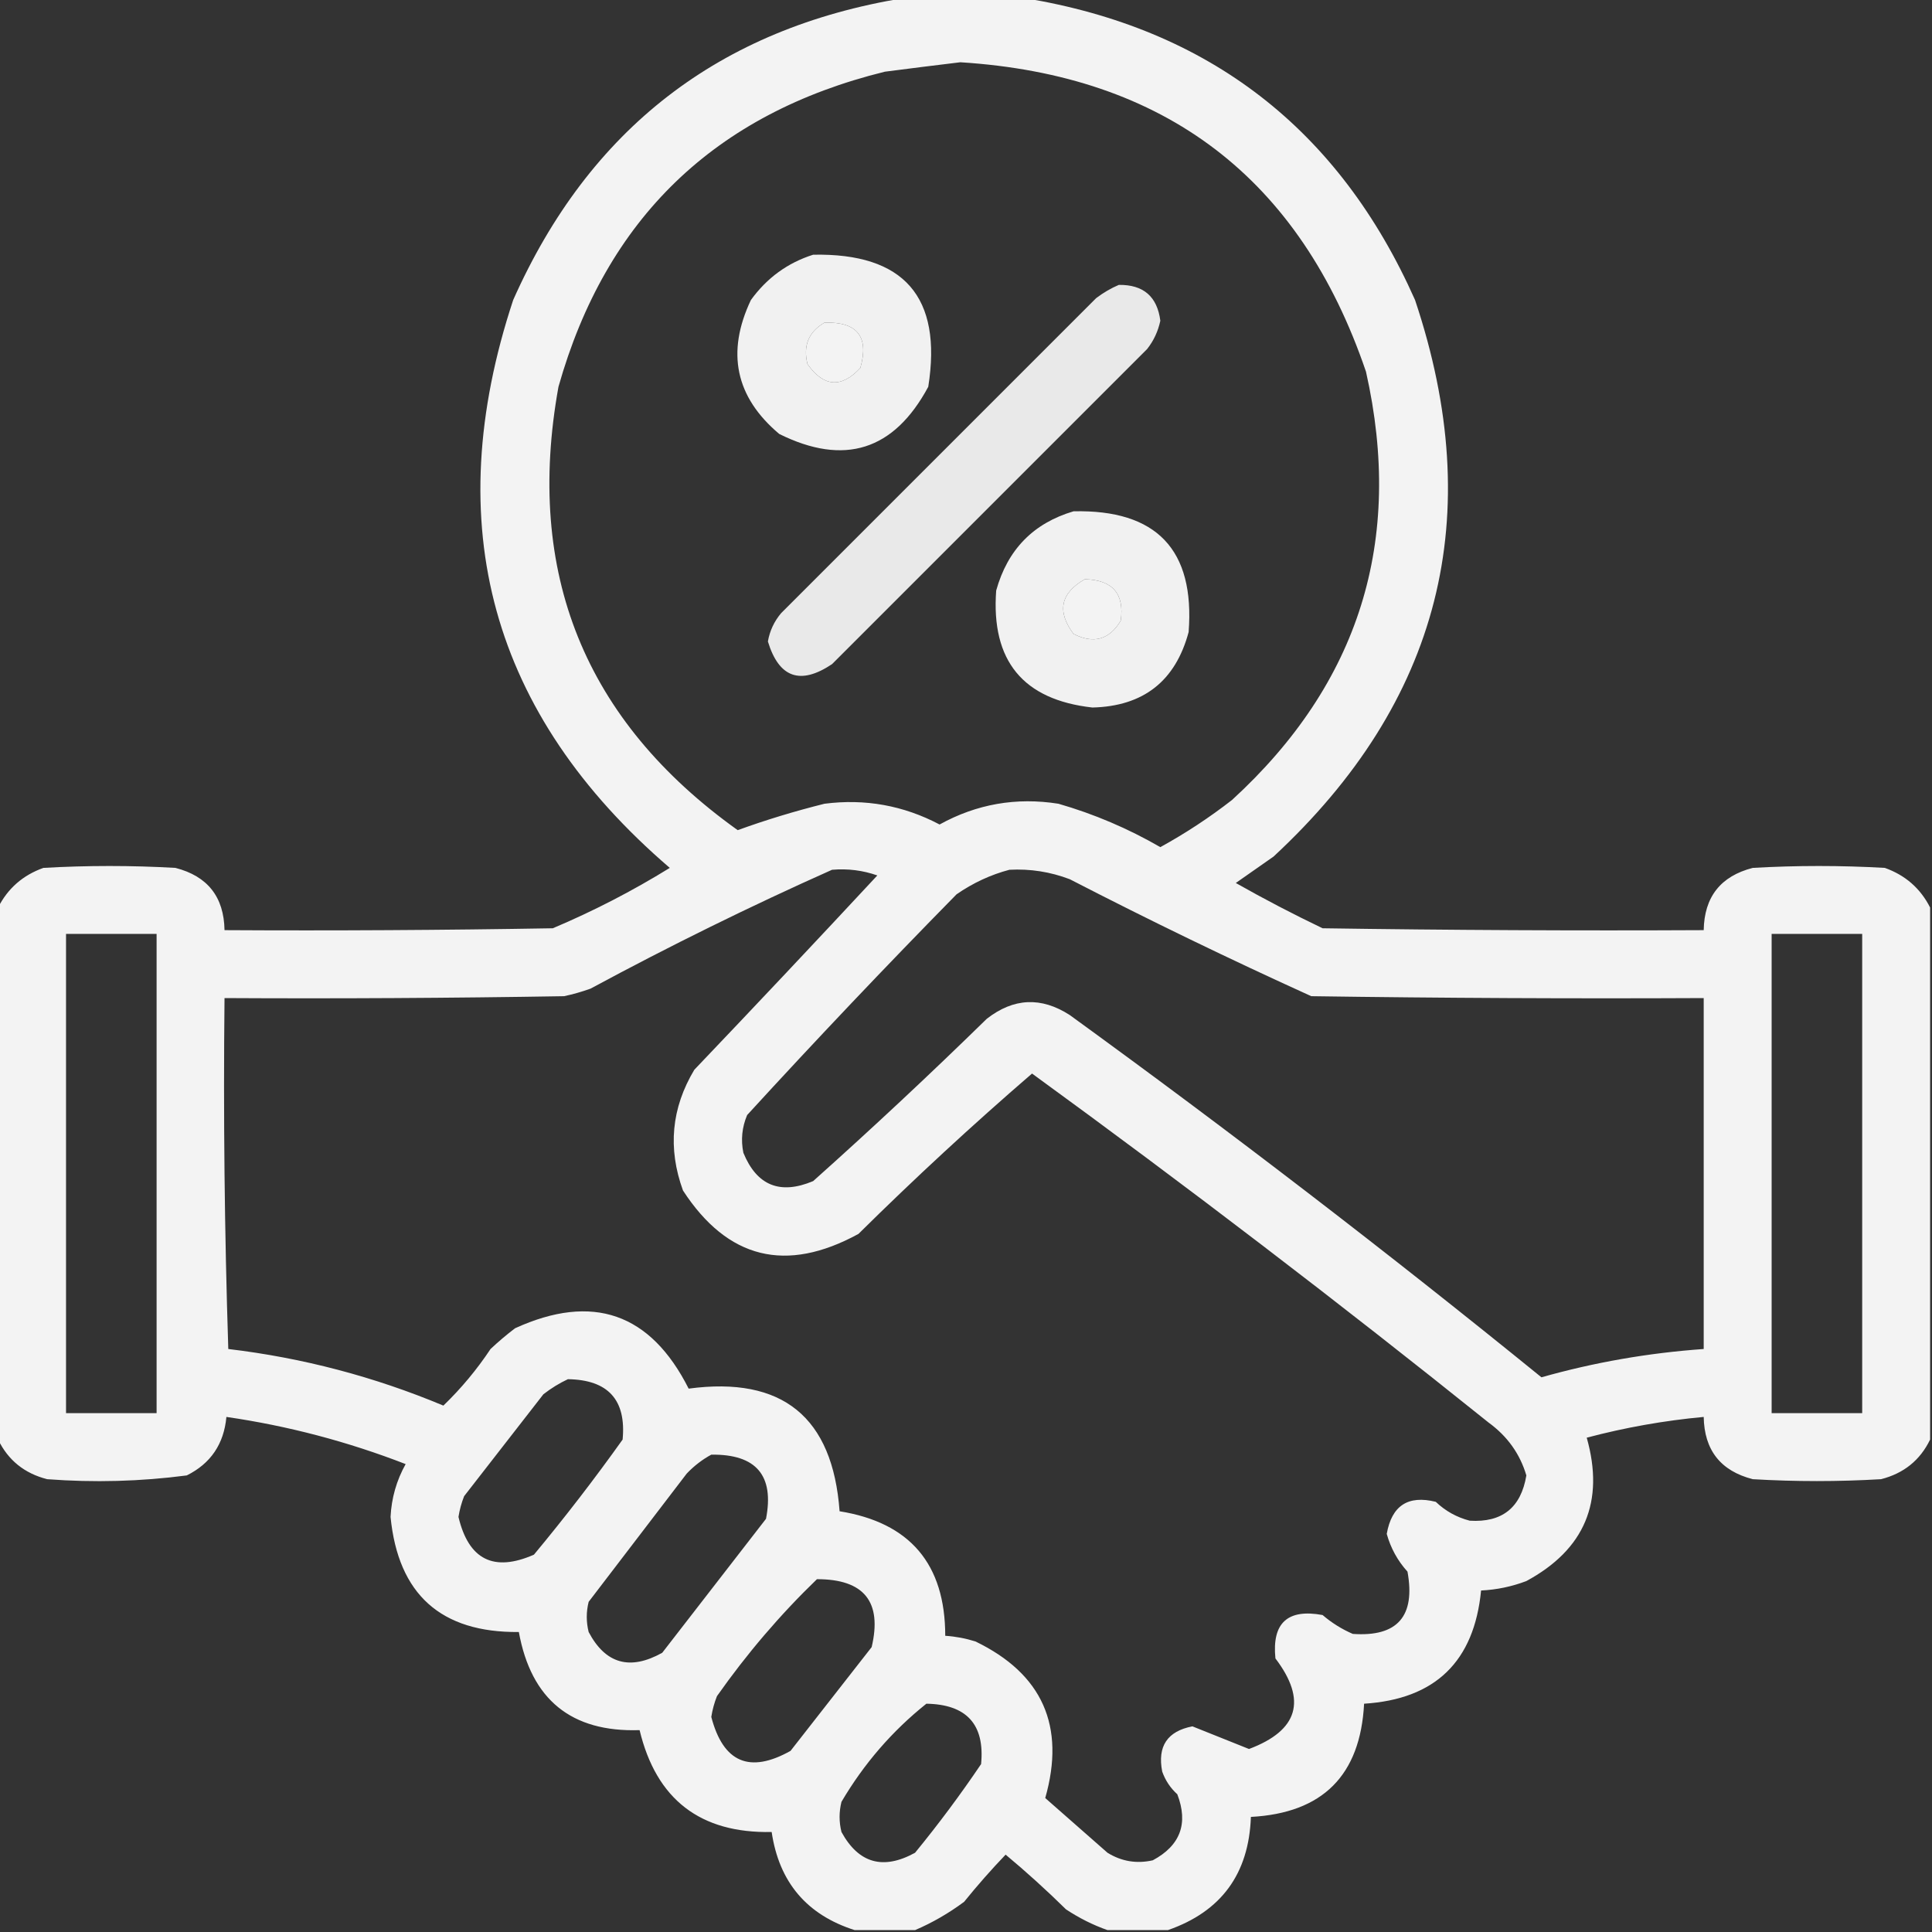 <?xml version="1.0" encoding="UTF-8"?> <svg xmlns="http://www.w3.org/2000/svg" width="512" height="512" viewBox="0 0 512 512" fill="none"><rect x="0" y="0" width="512" height="512" fill="#333333" stroke="none"/><g clip-path="url(#clip0_51_103)"><path opacity="0.94" fill-rule="evenodd" clip-rule="evenodd" d="M239.5 -0.5C250.167 -0.5 260.833 -0.5 271.5 -0.5C320.364 7.525 354.864 34.192 375 79.5C394.209 136.831 381.709 185.998 337.5 227C334.167 229.333 330.833 231.667 327.5 234C335.009 238.255 342.676 242.255 350.5 246C384.165 246.5 417.832 246.667 451.5 246.5C451.652 237.691 455.986 232.191 464.5 230C476.167 229.333 487.833 229.333 499.5 230C504.932 231.936 508.932 235.436 511.5 240.5C511.5 287.5 511.5 334.5 511.5 381.5C508.856 386.966 504.523 390.466 498.5 392C487.167 392.667 475.833 392.667 464.5 392C455.986 389.809 451.652 384.309 451.5 375.5C441.026 376.468 430.693 378.301 420.5 381C425.292 397.963 419.959 410.63 404.5 419C400.622 420.47 396.622 421.303 392.5 421.5C390.678 440.322 380.345 450.322 361.5 451.5C360.51 470.49 350.51 480.49 331.5 481.5C330.967 496.593 323.633 506.593 309.5 511.5C304.167 511.5 298.833 511.5 293.5 511.5C289.683 510.16 286.017 508.326 282.5 506C277.356 500.933 272.022 496.1 266.5 491.5C262.676 495.493 259.009 499.66 255.5 504C251.398 507.046 247.065 509.546 242.5 511.5C237.167 511.5 231.833 511.5 226.5 511.5C213.792 507.453 206.458 498.786 204.5 485.5C185.585 485.878 173.918 476.878 169.5 458.5C151.421 459.097 140.754 450.43 137.5 432.5C116.864 432.697 105.53 422.53 103.5 402C103.749 397 105.082 392.334 107.5 388C92.108 382.027 76.275 377.861 60 375.5C59.337 382.68 55.837 387.847 49.5 391C37.238 392.606 24.904 392.939 12.5 392C6.477 390.466 2.144 386.966 -0.5 381.5C-0.5 334.5 -0.5 287.5 -0.5 240.5C2.068 235.436 6.068 231.936 11.5 230C23.167 229.333 34.833 229.333 46.5 230C55.014 232.191 59.348 237.691 59.5 246.5C88.502 246.667 117.502 246.5 146.5 246C157.272 241.448 167.606 236.114 177.5 230C130.113 189.304 116.28 139.137 136 79.5C156.162 34.159 190.662 7.493 239.5 -0.5ZM254.5 16.5C308.722 19.905 344.555 47.239 362 98.5C372.075 143.272 360.241 181.105 326.5 212C320.509 216.664 314.176 220.83 307.5 224.5C298.953 219.559 289.953 215.725 280.5 213C269.331 211.235 258.831 213.068 249 218.5C239.432 213.453 229.266 211.62 218.5 213C210.608 214.967 202.941 217.3 195.5 220C154.928 190.999 139.094 151.833 148 102.5C160.582 57.938 189.416 30.104 234.5 19C241.308 18.117 247.975 17.283 254.5 16.5ZM218.5 85.5C227.19 85.234 230.357 89.234 228 97.5C222.979 102.917 218.312 102.584 214 96.5C212.776 91.626 214.276 87.959 218.5 85.5ZM287.5 153.5C294.857 153.684 298.024 157.351 297 164.5C293.987 169.535 289.82 170.702 284.5 168C280.036 162.022 281.036 157.189 287.5 153.5ZM220.5 230.5C224.637 230.146 228.637 230.646 232.5 232C216.449 249.262 200.282 266.429 184 283.5C177.923 293.634 176.923 304.301 181 315.5C192.812 333.651 208.312 337.485 227.5 327C242.383 312.282 257.716 298.115 273.5 284.5C314.545 314.375 354.878 345.208 394.5 377C399.472 380.617 402.805 385.284 404.5 391C403.086 399.535 398.086 403.535 389.5 403C386.048 402.108 383.048 400.442 380.5 398C373.155 396.172 368.822 399.006 367.5 406.5C368.555 410.278 370.388 413.611 373 416.5C375.155 428.338 370.322 433.838 358.5 433C355.567 431.729 352.901 430.062 350.5 428C341.216 426.284 337.049 430.118 338 439.5C346.416 450.589 344.082 458.589 331 463.5C325.941 461.464 320.941 459.464 316 457.5C309.351 458.79 306.684 462.79 308 469.5C308.837 471.844 310.171 473.844 312 475.5C314.972 483.252 312.805 489.086 305.5 493C301.218 493.965 297.218 493.298 293.5 491C288 486.167 282.5 481.333 277 476.5C282.424 457.421 276.257 443.587 258.5 435C255.883 434.178 253.216 433.678 250.5 433.5C250.491 414.497 241.158 403.497 222.5 400.5C220.674 375.508 207.341 364.674 182.5 368C172.39 347.966 157.057 342.633 136.5 352C134.241 353.715 132.074 355.548 130 357.5C126.369 362.963 122.202 367.963 117.5 372.5C99.192 364.84 80.192 359.84 60.5 357.5C59.5 326.507 59.167 295.507 59.5 264.5C89.502 264.667 119.502 264.5 149.5 264C151.878 263.489 154.212 262.822 156.5 262C177.535 250.648 198.868 240.148 220.5 230.5ZM267.5 230.5C273.011 230.205 278.344 231.038 283.5 233C304.599 243.883 325.932 254.217 347.5 264C382.165 264.5 416.832 264.667 451.5 264.5C451.5 295.5 451.5 326.5 451.5 357.5C436.819 358.538 422.486 361.038 408.5 365C367.688 331.851 326.022 299.851 283.5 269C275.935 264.114 268.602 264.447 261.5 270C246.468 284.7 231.135 299.033 215.5 313C206.731 316.694 200.564 314.194 197 305.5C196.299 302.072 196.632 298.738 198 295.5C216.135 275.698 234.635 256.198 253.5 237C257.877 233.975 262.544 231.808 267.5 230.5ZM17.5 247.5C25.5 247.5 33.5 247.5 41.5 247.5C41.5 289.833 41.5 332.167 41.5 374.5C33.5 374.5 25.5 374.5 17.5 374.5C17.5 332.167 17.5 289.833 17.5 247.5ZM469.5 247.5C477.5 247.5 485.5 247.5 493.5 247.5C493.5 289.833 493.5 332.167 493.5 374.5C485.5 374.5 477.5 374.5 469.5 374.5C469.5 332.167 469.5 289.833 469.5 247.5ZM150.5 365.5C161.166 365.662 165.999 370.995 165 381.5C157.549 391.952 149.716 402.119 141.5 412C130.856 416.678 124.189 413.345 121.5 402C121.796 400.112 122.296 398.278 123 396.5C130 387.5 137 378.5 144 369.5C146.095 367.875 148.261 366.542 150.5 365.5ZM188.5 385.5C200.397 385.339 205.23 391.005 203 402.5C193.833 414.333 184.667 426.167 175.5 438C166.954 442.774 160.454 440.94 156 432.5C155.333 429.833 155.333 427.167 156 424.5C164.667 413.167 173.333 401.833 182 390.5C183.965 388.45 186.132 386.783 188.5 385.5ZM216.5 418.5C228.998 418.487 233.831 424.487 231 436.5C223.833 445.667 216.667 454.833 209.5 464C198.654 470.079 191.654 467.079 188.5 455C188.796 453.112 189.296 451.278 190 449.5C197.934 438.23 206.767 427.897 216.5 418.5ZM245.5 451.5C256.185 451.68 261.018 457.013 260 467.5C254.532 475.601 248.699 483.434 242.5 491C234.049 495.643 227.549 493.81 223 485.5C222.333 482.833 222.333 480.167 223 477.5C228.959 467.384 236.459 458.717 245.5 451.5Z" fill="white"></path><path opacity="0.933" fill-rule="evenodd" clip-rule="evenodd" d="M215.5 67.5C239.597 67.029 249.764 78.695 246 102.5C236.917 119.398 223.75 123.565 206.5 115C194.908 105.234 192.408 93.401 199 79.5C203.245 73.641 208.745 69.641 215.5 67.5ZM218.5 85.5C214.276 87.959 212.776 91.626 214 96.5C218.312 102.584 222.979 102.917 228 97.5C230.357 89.234 227.19 85.234 218.5 85.5Z" fill="white"></path><path opacity="0.891" fill-rule="evenodd" clip-rule="evenodd" d="M296.5 75.5C303.012 75.416 306.678 78.583 307.5 85C306.906 87.79 305.739 90.29 304 92.5C276.167 120.333 248.333 148.167 220.5 176C212.098 181.63 206.432 179.63 203.5 170C203.993 167.181 205.16 164.681 207 162.5C234.833 134.667 262.667 106.833 290.5 79C292.432 77.541 294.432 76.374 296.5 75.5Z" fill="white"></path><path opacity="0.933" fill-rule="evenodd" clip-rule="evenodd" d="M284.5 135.5C306.508 135.006 316.675 145.673 315 167.5C311.509 180.501 303.009 187.168 289.5 187.5C271.122 185.453 262.622 175.12 264 156.5C267.016 145.652 273.849 138.652 284.5 135.5ZM287.5 153.5C281.036 157.189 280.036 162.022 284.5 168C289.82 170.702 293.987 169.535 297 164.5C298.024 157.351 294.857 153.684 287.5 153.5Z" fill="white"></path></g><defs><clipPath id="clip0_51_103"><rect width="512" height="512" fill="white"></rect></clipPath></defs></svg> 